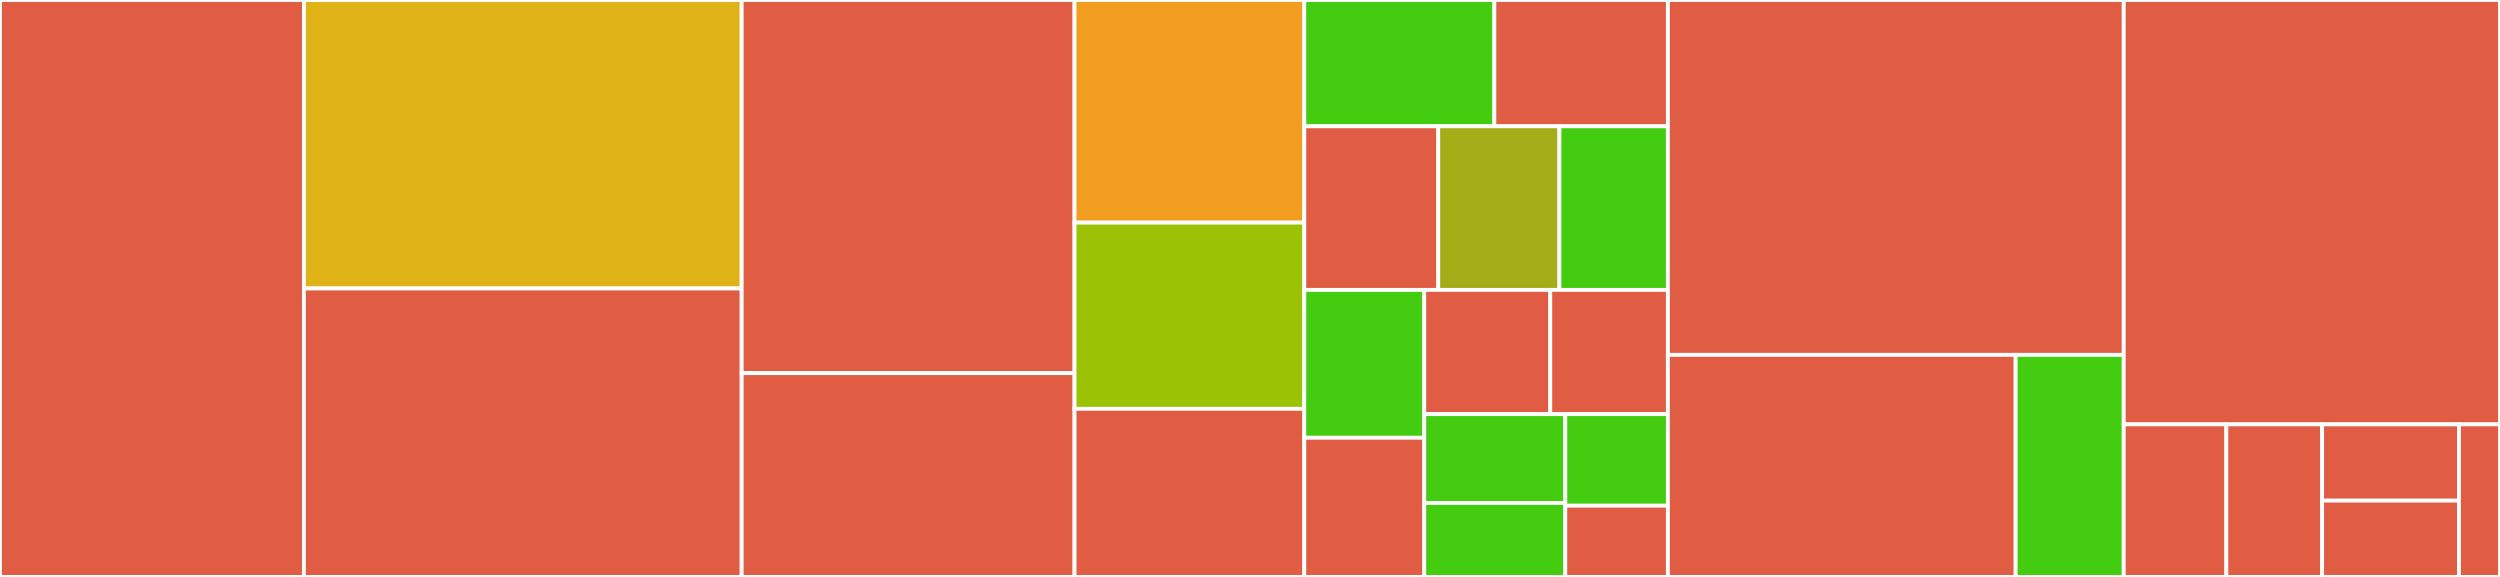 <svg baseProfile="full" width="650" height="150" viewBox="0 0 650 150" version="1.1"
xmlns="http://www.w3.org/2000/svg" xmlns:ev="http://www.w3.org/2001/xml-events"
xmlns:xlink="http://www.w3.org/1999/xlink">

<rect x="0" y="0" width="650" height="150" fill="#333333" stroke="none"/>

<style>rect.s{mask:url(#mask);}</style>
<defs>
  <pattern id="white" width="4" height="4" patternUnits="userSpaceOnUse" patternTransform="rotate(45)">
    <rect width="2" height="2" transform="translate(0,0)" fill="white"></rect>
  </pattern>
  <mask id="mask">
    <rect x="0" y="0" width="100%" height="100%" fill="url(#white)"></rect>
  </mask>
</defs>

<rect x="0" y="0" width="79.016" height="150.0" fill="#e05d44" stroke="white" stroke-width="1" class=" tooltipped" data-content="services/webDavProxy.ts"><title>services/webDavProxy.ts</title></rect>
<rect x="79.016" y="0" width="113.821" height="75.0" fill="#dfb317" stroke="white" stroke-width="1" class=" tooltipped" data-content="services/crypto.ts"><title>services/crypto.ts</title></rect>
<rect x="79.016" y="75.0" width="113.821" height="75.0" fill="#e05d44" stroke="white" stroke-width="1" class=" tooltipped" data-content="services/filedrop.js"><title>services/filedrop.js</title></rect>
<rect x="192.836" y="0" width="86.541" height="97.011" fill="#e05d44" stroke="white" stroke-width="1" class=" tooltipped" data-content="services/crypto.js"><title>services/crypto.js</title></rect>
<rect x="192.836" y="97.011" width="86.541" height="52.989" fill="#e05d44" stroke="white" stroke-width="1" class=" tooltipped" data-content="services/api.ts"><title>services/api.ts</title></rect>
<rect x="279.378" y="0" width="59.732" height="57.874" fill="#f29d1f" stroke="white" stroke-width="1" class=" tooltipped" data-content="services/metadataUtils.ts"><title>services/metadataUtils.ts</title></rect>
<rect x="279.378" y="57.874" width="59.732" height="48.425" fill="#9cc206" stroke="white" stroke-width="1" class=" tooltipped" data-content="services/privateKeyUtils.ts"><title>services/privateKeyUtils.ts</title></rect>
<rect x="279.378" y="106.299" width="59.732" height="43.701" fill="#e05d44" stroke="white" stroke-width="1" class=" tooltipped" data-content="services/downloadUnencryptedAction.ts"><title>services/downloadUnencryptedAction.ts</title></rect>
<rect x="339.11" y="0" width="49.417" height="32.836" fill="#4c1" stroke="white" stroke-width="1" class=" tooltipped" data-content="services/utils.ts"><title>services/utils.ts</title></rect>
<rect x="388.527" y="0" width="45.12" height="32.836" fill="#e05d44" stroke="white" stroke-width="1" class=" tooltipped" data-content="services/logger.js"><title>services/logger.js</title></rect>
<rect x="339.11" y="32.836" width="34.829" height="42.537" fill="#e05d44" stroke="white" stroke-width="1" class=" tooltipped" data-content="services/uploadFile.js"><title>services/uploadFile.js</title></rect>
<rect x="373.939" y="32.836" width="31.512" height="42.537" fill="#a4ad17" stroke="white" stroke-width="1" class=" tooltipped" data-content="services/webDavProxy.spec.ts"><title>services/webDavProxy.spec.ts</title></rect>
<rect x="405.452" y="32.836" width="28.195" height="42.537" fill="#4c1" stroke="white" stroke-width="1" class=" tooltipped" data-content="services/metadataUtils.spec.ts"><title>services/metadataUtils.spec.ts</title></rect>
<rect x="339.11" y="75.373" width="31.197" height="38.444" fill="#4c1" stroke="white" stroke-width="1" class=" tooltipped" data-content="services/utils.spec.ts"><title>services/utils.spec.ts</title></rect>
<rect x="339.11" y="113.817" width="31.197" height="36.183" fill="#e05d44" stroke="white" stroke-width="1" class=" tooltipped" data-content="services/mnemonicDialogs.ts"><title>services/mnemonicDialogs.ts</title></rect>
<rect x="370.307" y="75.373" width="32.762" height="32.301" fill="#e05d44" stroke="white" stroke-width="1" class=" tooltipped" data-content="services/logger.ts"><title>services/logger.ts</title></rect>
<rect x="403.069" y="75.373" width="30.578" height="32.301" fill="#e05d44" stroke="white" stroke-width="1" class=" tooltipped" data-content="services/permissions.ts"><title>services/permissions.ts</title></rect>
<rect x="370.307" y="107.674" width="36.67" height="23.087" fill="#4c1" stroke="white" stroke-width="1" class=" tooltipped" data-content="services/privateKeyUtils.spec.ts"><title>services/privateKeyUtils.spec.ts</title></rect>
<rect x="370.307" y="130.761" width="36.67" height="19.239" fill="#4c1" stroke="white" stroke-width="1" class=" tooltipped" data-content="services/crypto.spec.ts"><title>services/crypto.spec.ts</title></rect>
<rect x="406.978" y="107.674" width="26.669" height="23.808" fill="#4c1" stroke="white" stroke-width="1" class=" tooltipped" data-content="services/api.spec.ts"><title>services/api.spec.ts</title></rect>
<rect x="406.978" y="131.483" width="26.669" height="18.517" fill="#e05d44" stroke="white" stroke-width="1" class=" tooltipped" data-content="services/sharing.d.ts"><title>services/sharing.d.ts</title></rect>
<rect x="433.647" y="0" width="118.524" height="92.262" fill="#e05d44" stroke="white" stroke-width="1" class=" tooltipped" data-content="components/SecuritySection.vue"><title>components/SecuritySection.vue</title></rect>
<rect x="433.647" y="92.262" width="90.42" height="57.738" fill="#e05d44" stroke="white" stroke-width="1" class=" tooltipped" data-content="components/AdminSection.vue"><title>components/AdminSection.vue</title></rect>
<rect x="524.067" y="92.262" width="28.104" height="57.738" fill="#4c1" stroke="white" stroke-width="1" class=" tooltipped" data-content="components/MnemonicPromptDialog.vue"><title>components/MnemonicPromptDialog.vue</title></rect>
<rect x="552.171" y="0" width="97.829" height="110.337" fill="#e05d44" stroke="white" stroke-width="1" class=" tooltipped" data-content="views/FileDrop.vue"><title>views/FileDrop.vue</title></rect>
<rect x="552.171" y="110.337" width="26.681" height="39.663" fill="#e05d44" stroke="white" stroke-width="1" class=" tooltipped" data-content="settings.js"><title>settings.js</title></rect>
<rect x="578.851" y="110.337" width="24.902" height="39.663" fill="#e05d44" stroke="white" stroke-width="1" class=" tooltipped" data-content="settings-admin.js"><title>settings-admin.js</title></rect>
<rect x="603.753" y="110.337" width="35.574" height="19.832" fill="#e05d44" stroke="white" stroke-width="1" class=" tooltipped" data-content="filedrop.js"><title>filedrop.js</title></rect>
<rect x="603.753" y="130.168" width="35.574" height="19.832" fill="#e05d44" stroke="white" stroke-width="1" class=" tooltipped" data-content="files.ts"><title>files.ts</title></rect>
<rect x="639.328" y="110.337" width="10.672" height="39.663" fill="#e05d44" stroke="white" stroke-width="1" class=" tooltipped" data-content="models.ts"><title>models.ts</title></rect>
</svg>